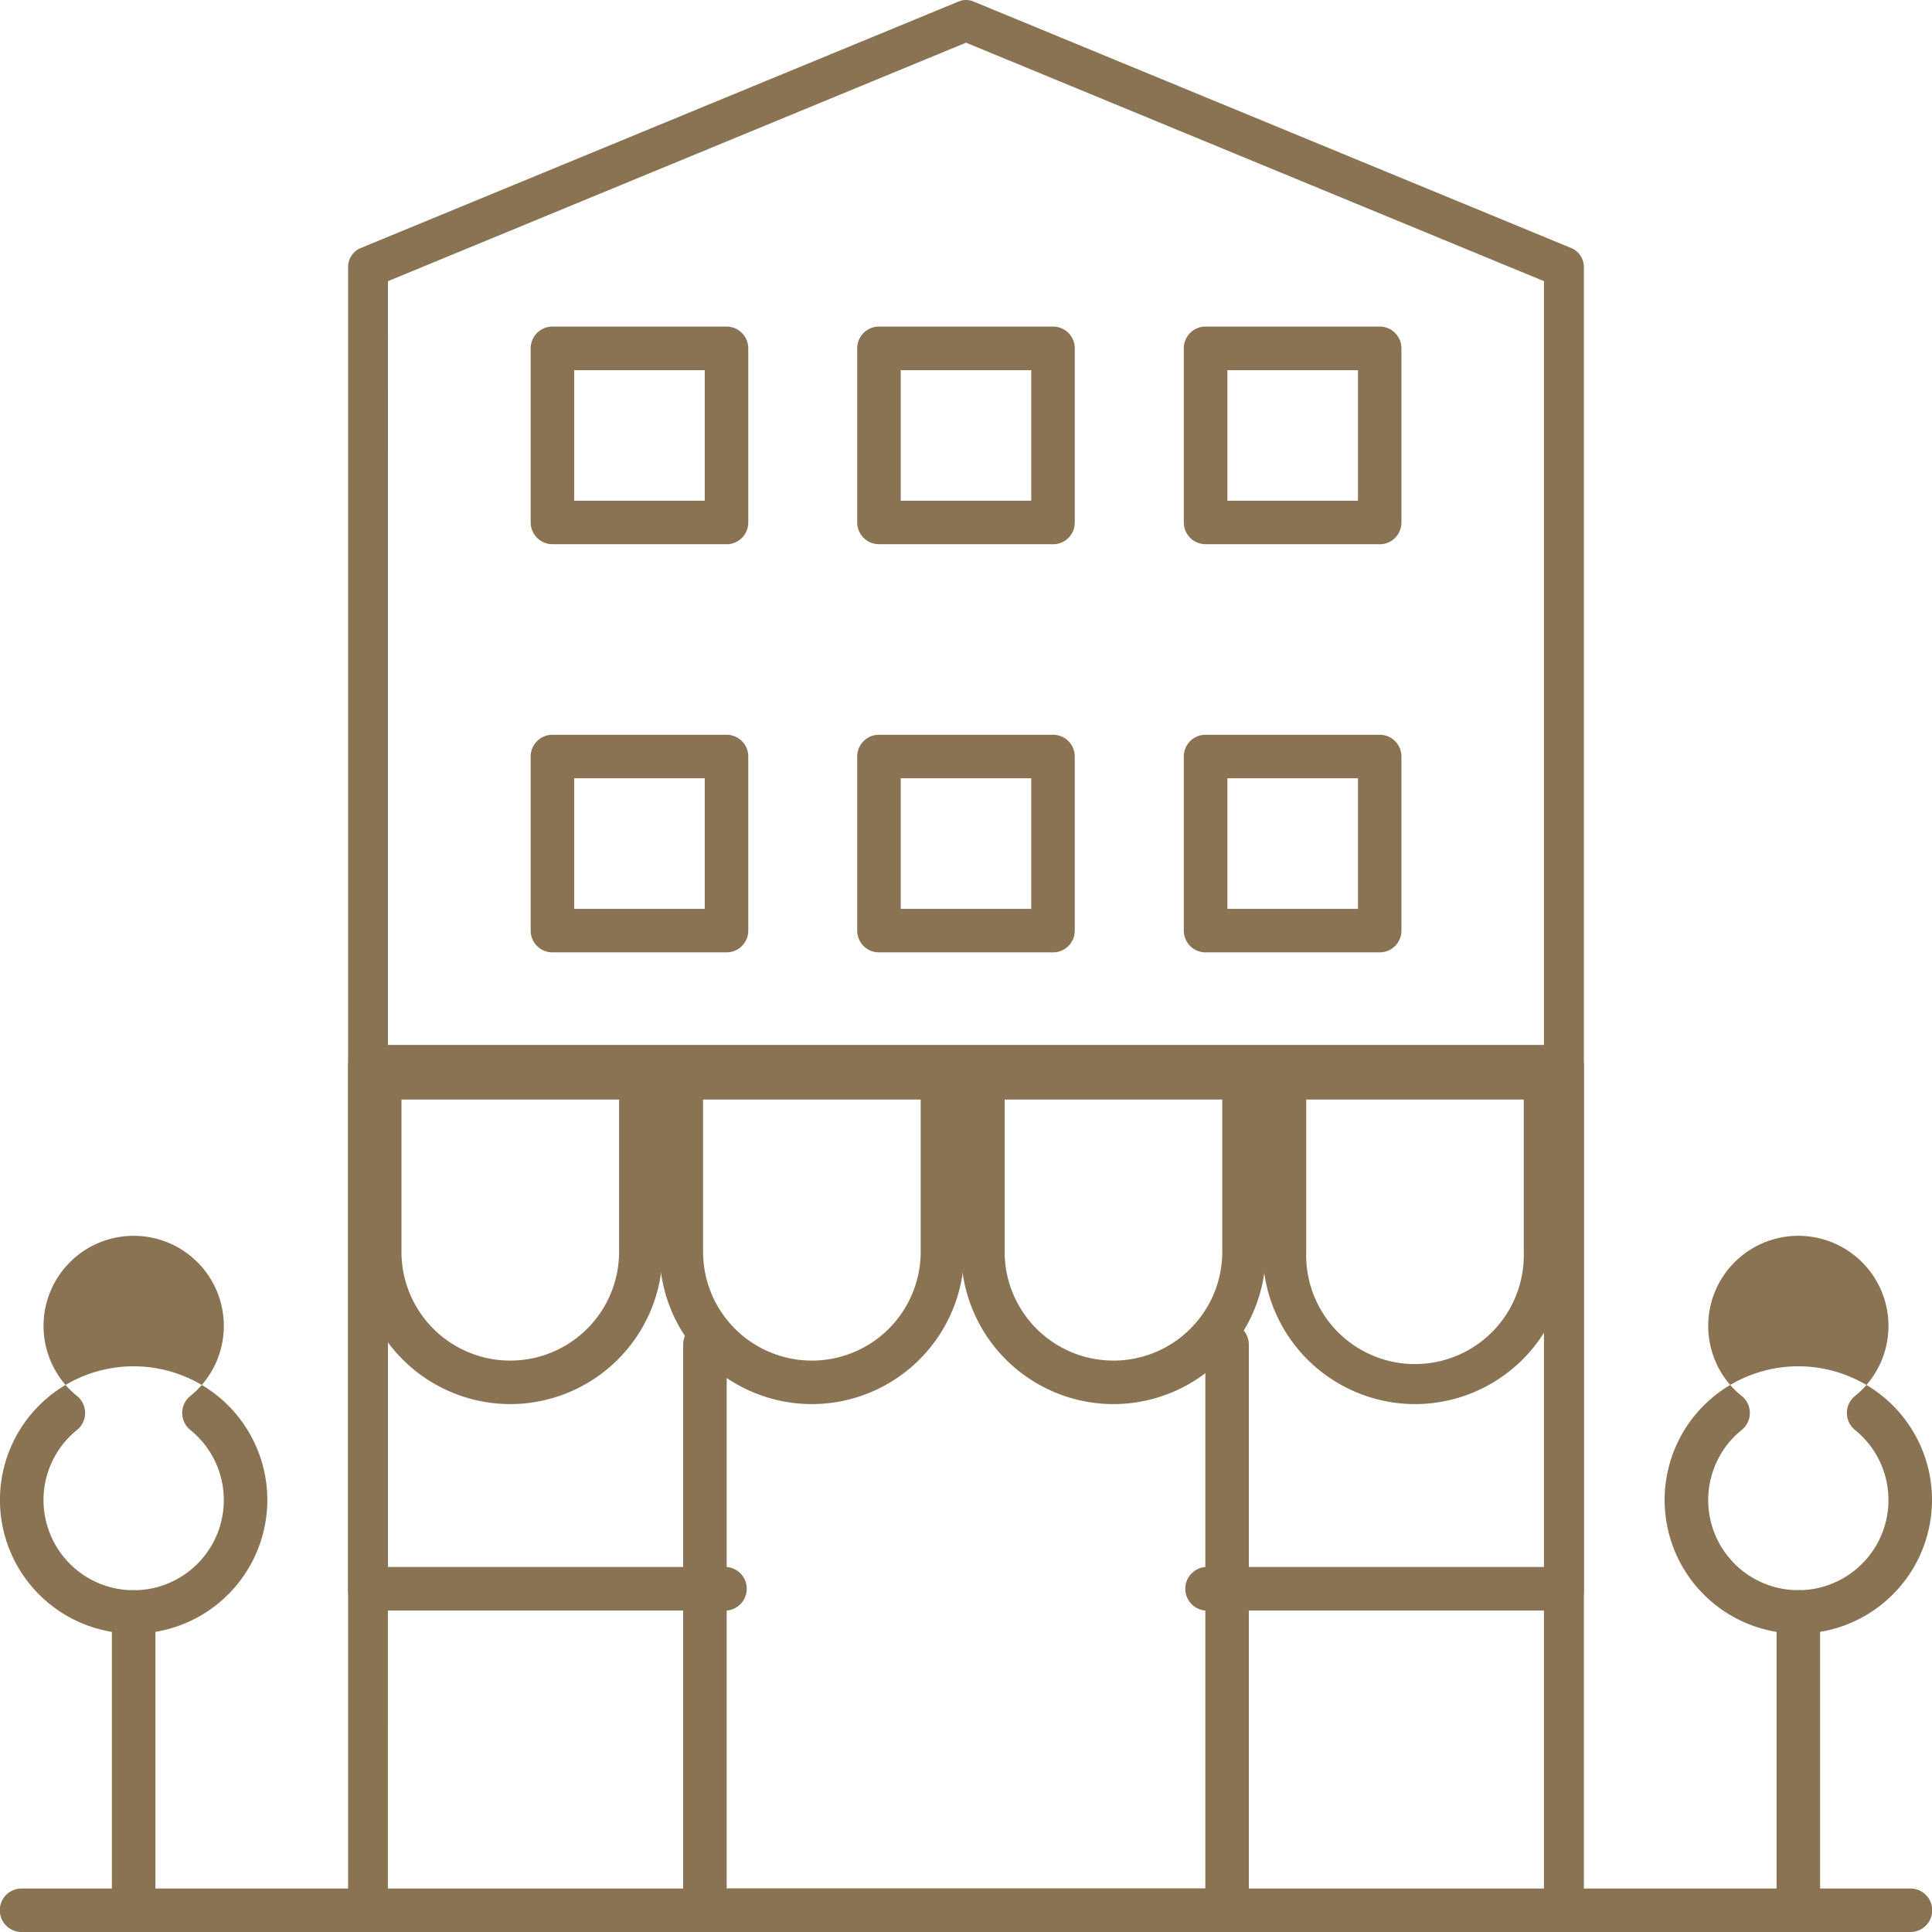 <svg xmlns="http://www.w3.org/2000/svg" width="87" height="87" viewBox="0 0 87 87">
  <g id="Gruppe_30" data-name="Gruppe 30" transform="translate(-816.88 -1043)">
    <g id="Gruppe_28" data-name="Gruppe 28">
      <path id="Pfad_829" data-name="Pfad 829" d="M117.426,959.494H32.278a.979.979,0,0,1,0-1.956h85.148a.979.979,0,0,1,0,1.956" transform="translate(785.528 170.505)" fill="#897352"/>
      <path id="Pfad_830" data-name="Pfad 830" d="M101.78,954.4H47.927a.911.911,0,0,1-.9-.922V879.432a.924.924,0,0,1,.564-.859L74.52,867.468a.86.86,0,0,1,.667,0l26.927,11.106a.924.924,0,0,1,.562.859v74.042a.911.911,0,0,1-.9.926m-52.957-1.852h52.059V880.062L74.853,869.323,48.823,880.062Z" transform="translate(785.528 175.599)" fill="#897352"/>
      <path id="Pfad_831" data-name="Pfad 831" d="M65.644,892.876H57.806a.98.98,0,0,1-.98-.98v-7.839a.98.98,0,0,1,.98-.98h7.838a.98.98,0,0,1,.98.98V891.9a.98.98,0,0,1-.98.98m-6.858-1.96h5.878v-5.88H58.786Z" transform="translate(783.951 174.629)" fill="#897352"/>
      <path id="Pfad_832" data-name="Pfad 832" d="M81.319,892.876H73.481a.98.98,0,0,1-.98-.98v-7.839a.979.979,0,0,1,.98-.98h7.838a.979.979,0,0,1,.979.98V891.9a.979.979,0,0,1-.979.98m-6.858-1.96h5.877v-5.88H74.461Z" transform="translate(782.98 174.629)" fill="#897352"/>
      <path id="Pfad_833" data-name="Pfad 833" d="M97,892.876H89.156a.979.979,0,0,1-.978-.98v-7.839a.979.979,0,0,1,.978-.98H97a.979.979,0,0,1,.978.98V891.9a.979.979,0,0,1-.978.98m-6.859-1.96h5.88v-5.88h-5.88Z" transform="translate(782.01 174.629)" fill="#897352"/>
      <path id="Pfad_834" data-name="Pfad 834" d="M65.644,912.47H57.806a.979.979,0,0,1-.98-.979v-7.84a.98.98,0,0,1,.98-.98h7.838a.98.98,0,0,1,.98.98v7.84a.979.979,0,0,1-.98.979m-6.858-1.96h5.878v-5.88H58.786Z" transform="translate(783.951 173.416)" fill="#897352"/>
      <path id="Pfad_835" data-name="Pfad 835" d="M81.319,912.47H73.481a.979.979,0,0,1-.98-.979v-7.84a.979.979,0,0,1,.98-.98h7.838a.979.979,0,0,1,.979.98v7.84a.979.979,0,0,1-.979.979m-6.858-1.96h5.877v-5.88H74.461Z" transform="translate(782.98 173.416)" fill="#897352"/>
      <path id="Pfad_836" data-name="Pfad 836" d="M97,912.47H89.156a.978.978,0,0,1-.978-.979v-7.84a.979.979,0,0,1,.978-.98H97a.979.979,0,0,1,.978.98v7.84a.978.978,0,0,1-.978.979m-6.859-1.96h5.88v-5.88h-5.88Z" transform="translate(782.01 173.416)" fill="#897352"/>
      <path id="Pfad_837" data-name="Pfad 837" d="M89.156,959.494H65.644a.978.978,0,0,1-.98-.976V933.044a.98.98,0,0,1,1.96,0v24.494H88.178V933.044a.979.979,0,1,1,1.958,0v25.474a.978.978,0,0,1-.98.976" transform="translate(782.98 170.505)" fill="#897352"/>
      <path id="Pfad_838" data-name="Pfad 838" d="M101.78,943.82H85.622a.984.984,0,0,1,0-1.96h15.26V920.306H48.823V941.86h15.26a.984.984,0,0,1,0,1.96H47.926a.94.94,0,0,1-.9-.98V919.326a.94.94,0,0,1,.9-.976h53.852a.94.94,0,0,1,.9.976V942.84a.94.94,0,0,1-.9.98" transform="translate(785.528 171.704)" fill="#897352"/>
      <path id="Pfad_839" data-name="Pfad 839" d="M53.887,934.025a6.866,6.866,0,0,1-6.858-6.859v-7.84a.979.979,0,0,1,.978-.98H59.764a.979.979,0,0,1,.98.98v7.84a6.865,6.865,0,0,1-6.857,6.859m-4.9-13.715v6.856a4.9,4.9,0,0,0,9.8,0V920.31Z" transform="translate(785.971 172.203)" fill="#897352"/>
      <path id="Pfad_841" data-name="Pfad 841" d="M77.4,934.025a6.866,6.866,0,0,1-6.86-6.859v-7.84a.98.98,0,0,1,.98-.98H83.278a.979.979,0,0,1,.98.98v7.84a6.865,6.865,0,0,1-6.857,6.859M72.5,920.31v6.856a4.9,4.9,0,1,0,9.8,0V920.31Z" transform="translate(776.04 172.203)" fill="#897352"/>
      <path id="Pfad_842" data-name="Pfad 842" d="M89.156,934.025a6.865,6.865,0,0,1-6.858-6.859v-7.84a.979.979,0,0,1,.98-.98H95.035a.979.979,0,0,1,.98.98v7.84a6.866,6.866,0,0,1-6.859,6.859m-4.9-13.715v6.856a4.9,4.9,0,1,0,9.8,0V920.31Z" transform="translate(777.864 172.203)" fill="#897352"/>
      <path id="Pfad_843" data-name="Pfad 843" d="M100.913,934.025a6.865,6.865,0,0,1-6.858-6.859v-7.84a.98.98,0,0,1,.98-.98H106.79a.979.979,0,0,1,.98.98v7.84a6.865,6.865,0,0,1-6.857,6.859m-4.9-13.715v6.856a4.9,4.9,0,1,0,9.795,0V920.31Z" transform="translate(779.688 172.203)" fill="#897352"/>
      <path id="Pfad_844" data-name="Pfad 844" d="M37.37,959.494a.979.979,0,0,1-.98-.976V945.081a.98.98,0,0,1,1.96,0v13.437a.978.978,0,0,1-.98.976" transform="translate(785.528 170.505)" fill="#897352"/>
      <path id="Pfad_845" data-name="Pfad 845" d="M37.37,946.061a6.02,6.02,0,1,1,6.02-6.02,6.026,6.026,0,0,1-6.02,6.02m0-17.916a4.058,4.058,0,0,0-2.549,7.215.982.982,0,0,1,0,1.526,4.06,4.06,0,1,0,5.1,0,.982.982,0,0,1,0-1.526,4.057,4.057,0,0,0-2.551-7.215" transform="translate(785.528 170.505)" fill="#897352"/>
      <path id="Pfad_846" data-name="Pfad 846" d="M117.429,959.494a.978.978,0,0,1-.98-.976V945.081a.98.98,0,0,1,1.96,0v13.437a.979.979,0,0,1-.98.976" transform="translate(780.433 170.505)" fill="#897352"/>
      <path id="Pfad_847" data-name="Pfad 847" d="M117.429,946.061a6.02,6.02,0,1,1,6.018-6.02,6.026,6.026,0,0,1-6.018,6.02m0-17.916a4.058,4.058,0,0,0-2.551,7.215.978.978,0,0,1,0,1.526,4.059,4.059,0,1,0,5.1,0,.982.982,0,0,1,0-1.526,4.058,4.058,0,0,0-2.549-7.215" transform="translate(780.433 170.505)" fill="#897352"/>
    </g>
  </g>
</svg>
